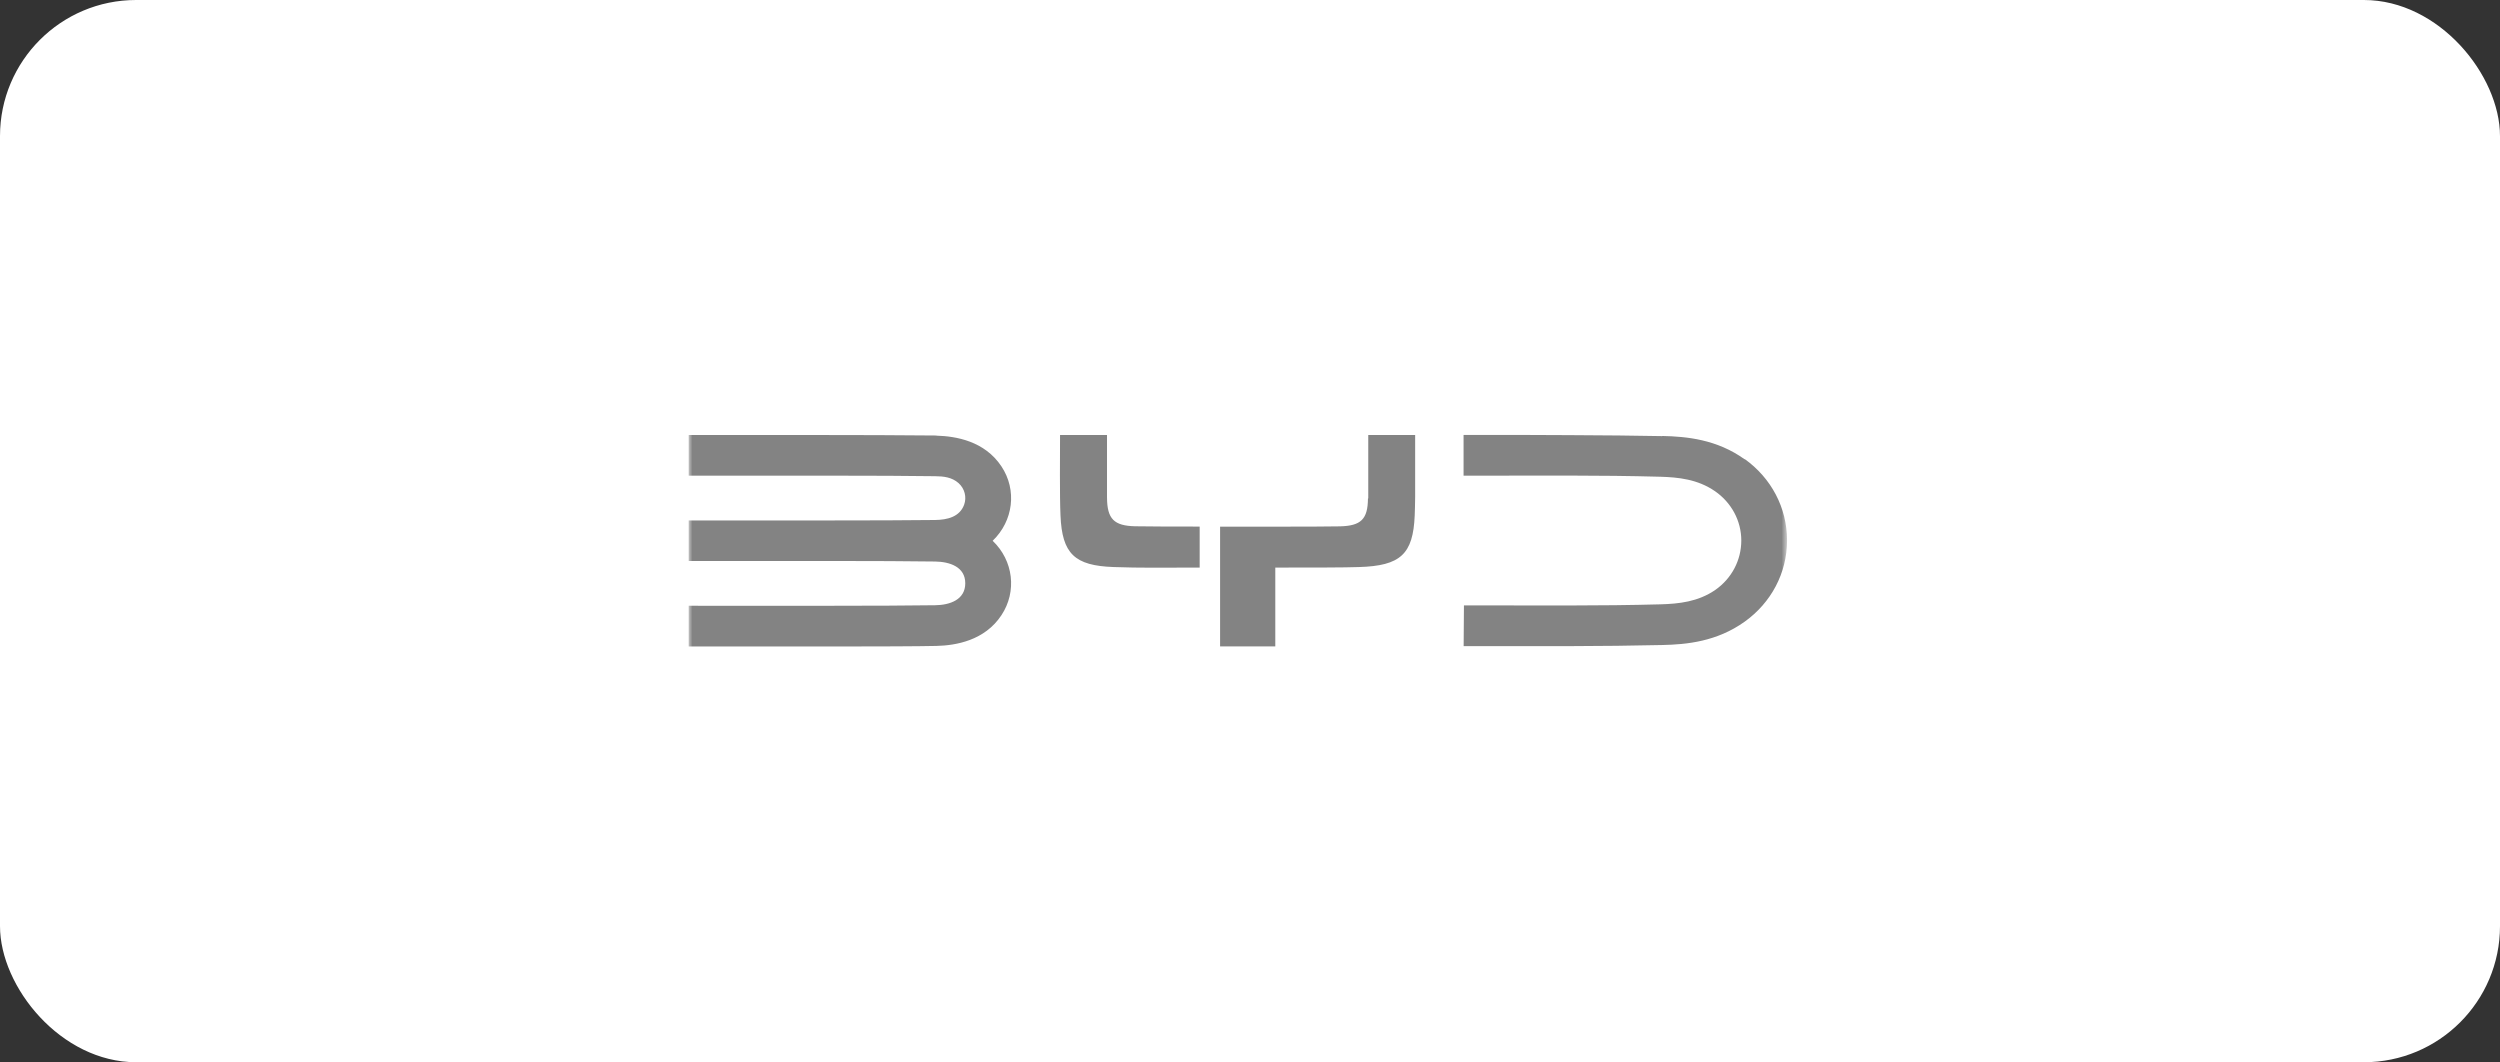 <?xml version="1.0" encoding="UTF-8"?>
<svg id="_图层_2" data-name="图层 2" xmlns="http://www.w3.org/2000/svg" xmlns:xlink="http://www.w3.org/1999/xlink" viewBox="0 0 330.53 140.44">
  <rect x="0" y="0" width="330.53" height="140.44" fill="#333333" stroke="none"/>
  <defs>
    <style>
      .cls-1 {
        fill: #fff;
      }

      .cls-1, .cls-2 {
        stroke-width: 0px;
      }

      .cls-2 {
        fill: #838383;
      }

      .cls-3 {
        mask: url(#mask);
      }
    </style>
    <mask id="mask" x="91.04" y="57.05" width="145.22" height="29.32" maskUnits="userSpaceOnUse">
      <g id="b">
        <g id="use851">
          <path id="a" class="cls-1" d="m91.04,57.05h145.22v29.32H91.04v-29.32Z"/>
        </g>
      </g>
    </mask>
  </defs>
  <g id="_图层_1-2" data-name="图层 1">
    <rect class="cls-1" x="0" width="330.53" height="140.44" rx="18" ry="18"/>
    <g id="g858">
      <g class="cls-3">
        <g id="g856">
          <path id="path854" class="cls-2" d="m123.8,57.58c-2.26-.04-12.08-.07-17.8-.07h-14.95v5.38c12.04,0,26.32-.03,32.58.07,1.12.01,2.22.13,3.1.91.82.73,1.1,1.87.74,2.86-.59,1.61-2.22,2-3.84,2.02-2.49.04-9.29.06-14.37.06-12.47.01-7.07,0-18.21,0v5.36c12.04,0,26.35-.03,32.58.07,1.94.03,3.99.7,3.99,2.88s-2.05,2.88-3.99,2.9c-6.21.1-20.54.07-32.58.07v5.38c12.08,0,27.88.04,32.76-.07,2.57-.06,6.38-.71,8.59-4.06,2.08-3.14,1.58-7.23-1.16-9.84,2.74-2.63,3.24-6.72,1.16-9.84-2.22-3.35-6.02-3.99-8.59-4.06Zm95.96.08c-3.18-.07-8-.11-12.25-.13-10.36-.04-4.13-.03-14.01-.03v5.39c10.51,0,17.87-.08,25.99.14,2.39.07,4.94.32,7.25,1.91,2.18,1.51,3.48,3.92,3.48,6.52s-1.26,5.01-3.43,6.53c-2.3,1.59-4.86,1.84-7.25,1.91-8.11.22-15.49.14-25.99.14l-.04,5.39c10.57,0,18.17.04,26.25-.15,3.24-.07,7.22-.45,10.91-3.09,3.49-2.5,5.6-6.42,5.6-10.75s-2.11-8.25-5.6-10.75v.04c-3.67-2.64-7.67-3.02-10.91-3.09Zm-73.4,8.14c-.01-2.6,0-5.67,0-8.29h-6.21c0,2.65-.06,8.04.06,10.65.21,5.05,1.86,6.63,7.02,6.81,3.59.13,6.42.08,11.38.07v-5.42c-3.97,0-5.59,0-8.52-.04-2.82-.06-3.71-.98-3.73-3.78Zm22.98,3.83c2.9,0,6.45-.01,7.79-.04,2.82-.06,3.71-.95,3.73-3.69h.04v-8.39h6.2v8.15c-.01.95-.03,1.82-.06,2.5-.21,5.1-1.87,6.65-7.36,6.81-1.79.07-6.53.07-10.33.07h-.74v10.42h-7.3v-15.83h8.03Z"/>
        </g>
      </g>
    </g>
  </g>
</svg>